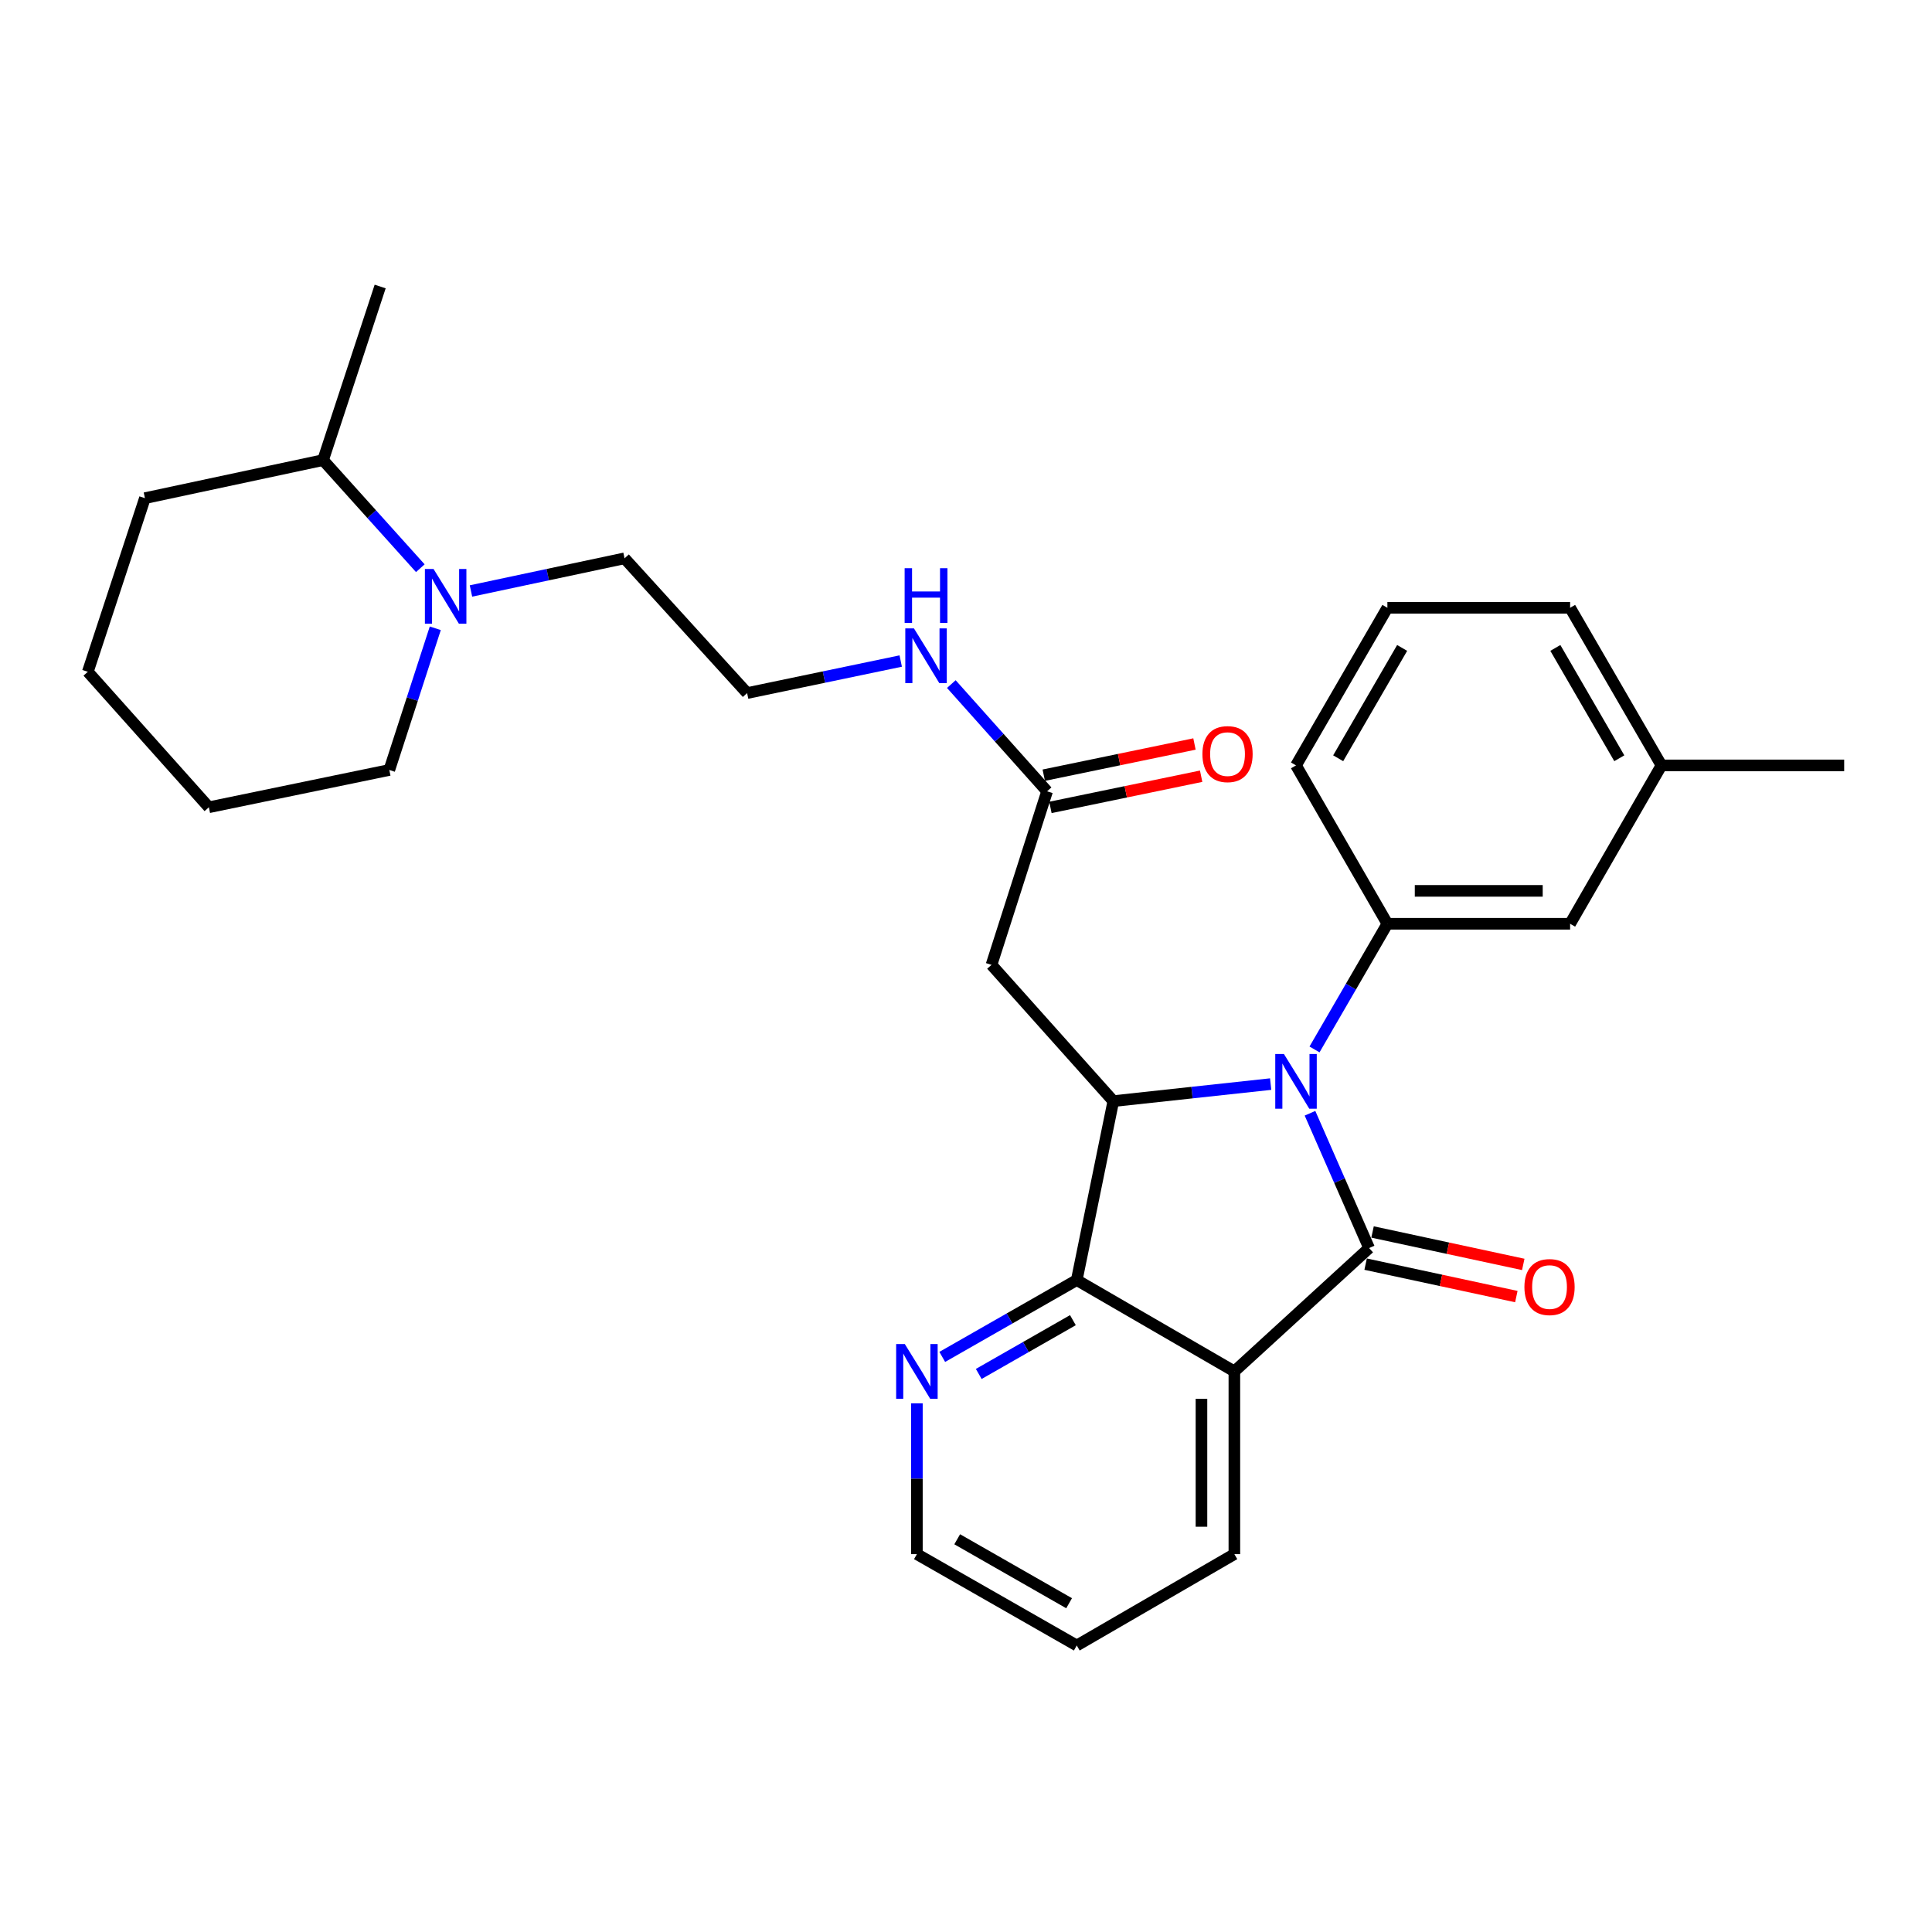 <?xml version='1.0' encoding='iso-8859-1'?>
<svg version='1.1' baseProfile='full'
              xmlns='http://www.w3.org/2000/svg'
                      xmlns:rdkit='http://www.rdkit.org/xml'
                      xmlns:xlink='http://www.w3.org/1999/xlink'
                  xml:space='preserve'
width='1000px' height='1000px' viewBox='0 0 1000 1000'>
<!-- END OF HEADER -->
<rect style='opacity:1.0;fill:#FFFFFF;stroke:none' width='1000' height='1000' x='0' y='0'> </rect>
<path class='bond-0' d='M 678.051,576.218 L 693.344,611.105' style='fill:none;fill-rule:evenodd;stroke:#0000FF;stroke-width:6px;stroke-linecap:butt;stroke-linejoin:miter;stroke-opacity:1' />
<path class='bond-0' d='M 693.344,611.105 L 708.638,645.993' style='fill:none;fill-rule:evenodd;stroke:#000000;stroke-width:6px;stroke-linecap:butt;stroke-linejoin:miter;stroke-opacity:1' />
<path class='bond-2' d='M 657.693,561.123 L 616.972,565.532' style='fill:none;fill-rule:evenodd;stroke:#0000FF;stroke-width:6px;stroke-linecap:butt;stroke-linejoin:miter;stroke-opacity:1' />
<path class='bond-2' d='M 616.972,565.532 L 576.251,569.94' style='fill:none;fill-rule:evenodd;stroke:#000000;stroke-width:6px;stroke-linecap:butt;stroke-linejoin:miter;stroke-opacity:1' />
<path class='bond-4' d='M 680.389,543.186 L 699.249,510.665' style='fill:none;fill-rule:evenodd;stroke:#0000FF;stroke-width:6px;stroke-linecap:butt;stroke-linejoin:miter;stroke-opacity:1' />
<path class='bond-4' d='M 699.249,510.665 L 718.109,478.144' style='fill:none;fill-rule:evenodd;stroke:#000000;stroke-width:6px;stroke-linecap:butt;stroke-linejoin:miter;stroke-opacity:1' />
<path class='bond-1' d='M 708.638,645.993 L 638.906,709.83' style='fill:none;fill-rule:evenodd;stroke:#000000;stroke-width:6px;stroke-linecap:butt;stroke-linejoin:miter;stroke-opacity:1' />
<path class='bond-9' d='M 706.846,654.317 L 745.85,662.714' style='fill:none;fill-rule:evenodd;stroke:#000000;stroke-width:6px;stroke-linecap:butt;stroke-linejoin:miter;stroke-opacity:1' />
<path class='bond-9' d='M 745.85,662.714 L 784.853,671.111' style='fill:none;fill-rule:evenodd;stroke:#FF0000;stroke-width:6px;stroke-linecap:butt;stroke-linejoin:miter;stroke-opacity:1' />
<path class='bond-9' d='M 710.43,637.668 L 749.434,646.065' style='fill:none;fill-rule:evenodd;stroke:#000000;stroke-width:6px;stroke-linecap:butt;stroke-linejoin:miter;stroke-opacity:1' />
<path class='bond-9' d='M 749.434,646.065 L 788.437,654.461' style='fill:none;fill-rule:evenodd;stroke:#FF0000;stroke-width:6px;stroke-linecap:butt;stroke-linejoin:miter;stroke-opacity:1' />
<path class='bond-14' d='M 638.906,709.83 L 638.906,804.418' style='fill:none;fill-rule:evenodd;stroke:#000000;stroke-width:6px;stroke-linecap:butt;stroke-linejoin:miter;stroke-opacity:1' />
<path class='bond-14' d='M 621.875,724.018 L 621.875,790.23' style='fill:none;fill-rule:evenodd;stroke:#000000;stroke-width:6px;stroke-linecap:butt;stroke-linejoin:miter;stroke-opacity:1' />
<path class='bond-29' d='M 638.906,709.83 L 557.328,662.56' style='fill:none;fill-rule:evenodd;stroke:#000000;stroke-width:6px;stroke-linecap:butt;stroke-linejoin:miter;stroke-opacity:1' />
<path class='bond-3' d='M 576.251,569.94 L 557.328,662.56' style='fill:none;fill-rule:evenodd;stroke:#000000;stroke-width:6px;stroke-linecap:butt;stroke-linejoin:miter;stroke-opacity:1' />
<path class='bond-5' d='M 576.251,569.94 L 513.199,499.413' style='fill:none;fill-rule:evenodd;stroke:#000000;stroke-width:6px;stroke-linecap:butt;stroke-linejoin:miter;stroke-opacity:1' />
<path class='bond-8' d='M 557.328,662.56 L 522.518,682.447' style='fill:none;fill-rule:evenodd;stroke:#000000;stroke-width:6px;stroke-linecap:butt;stroke-linejoin:miter;stroke-opacity:1' />
<path class='bond-8' d='M 522.518,682.447 L 487.708,702.333' style='fill:none;fill-rule:evenodd;stroke:#0000FF;stroke-width:6px;stroke-linecap:butt;stroke-linejoin:miter;stroke-opacity:1' />
<path class='bond-8' d='M 555.333,683.314 L 530.966,697.235' style='fill:none;fill-rule:evenodd;stroke:#000000;stroke-width:6px;stroke-linecap:butt;stroke-linejoin:miter;stroke-opacity:1' />
<path class='bond-8' d='M 530.966,697.235 L 506.6,711.155' style='fill:none;fill-rule:evenodd;stroke:#0000FF;stroke-width:6px;stroke-linecap:butt;stroke-linejoin:miter;stroke-opacity:1' />
<path class='bond-10' d='M 718.109,478.144 L 812.687,478.144' style='fill:none;fill-rule:evenodd;stroke:#000000;stroke-width:6px;stroke-linecap:butt;stroke-linejoin:miter;stroke-opacity:1' />
<path class='bond-10' d='M 732.296,461.113 L 798.501,461.113' style='fill:none;fill-rule:evenodd;stroke:#000000;stroke-width:6px;stroke-linecap:butt;stroke-linejoin:miter;stroke-opacity:1' />
<path class='bond-16' d='M 718.109,478.144 L 670.811,396.168' style='fill:none;fill-rule:evenodd;stroke:#000000;stroke-width:6px;stroke-linecap:butt;stroke-linejoin:miter;stroke-opacity:1' />
<path class='bond-7' d='M 513.199,499.413 L 541.972,409.575' style='fill:none;fill-rule:evenodd;stroke:#000000;stroke-width:6px;stroke-linecap:butt;stroke-linejoin:miter;stroke-opacity:1' />
<path class='bond-6' d='M 243.772,305.89 L 283.519,297.438' style='fill:none;fill-rule:evenodd;stroke:#0000FF;stroke-width:6px;stroke-linecap:butt;stroke-linejoin:miter;stroke-opacity:1' />
<path class='bond-6' d='M 283.519,297.438 L 323.266,288.987' style='fill:none;fill-rule:evenodd;stroke:#000000;stroke-width:6px;stroke-linecap:butt;stroke-linejoin:miter;stroke-opacity:1' />
<path class='bond-12' d='M 217.554,294.102 L 192.385,266.126' style='fill:none;fill-rule:evenodd;stroke:#0000FF;stroke-width:6px;stroke-linecap:butt;stroke-linejoin:miter;stroke-opacity:1' />
<path class='bond-12' d='M 192.385,266.126 L 167.216,238.15' style='fill:none;fill-rule:evenodd;stroke:#000000;stroke-width:6px;stroke-linecap:butt;stroke-linejoin:miter;stroke-opacity:1' />
<path class='bond-19' d='M 225.304,325.198 L 213.404,361.866' style='fill:none;fill-rule:evenodd;stroke:#0000FF;stroke-width:6px;stroke-linecap:butt;stroke-linejoin:miter;stroke-opacity:1' />
<path class='bond-19' d='M 213.404,361.866 L 201.505,398.534' style='fill:none;fill-rule:evenodd;stroke:#000000;stroke-width:6px;stroke-linecap:butt;stroke-linejoin:miter;stroke-opacity:1' />
<path class='bond-11' d='M 543.698,417.914 L 582.703,409.841' style='fill:none;fill-rule:evenodd;stroke:#000000;stroke-width:6px;stroke-linecap:butt;stroke-linejoin:miter;stroke-opacity:1' />
<path class='bond-11' d='M 582.703,409.841 L 621.709,401.768' style='fill:none;fill-rule:evenodd;stroke:#FF0000;stroke-width:6px;stroke-linecap:butt;stroke-linejoin:miter;stroke-opacity:1' />
<path class='bond-11' d='M 540.246,401.237 L 579.251,393.164' style='fill:none;fill-rule:evenodd;stroke:#000000;stroke-width:6px;stroke-linecap:butt;stroke-linejoin:miter;stroke-opacity:1' />
<path class='bond-11' d='M 579.251,393.164 L 618.257,385.091' style='fill:none;fill-rule:evenodd;stroke:#FF0000;stroke-width:6px;stroke-linecap:butt;stroke-linejoin:miter;stroke-opacity:1' />
<path class='bond-13' d='M 541.972,409.575 L 517.19,381.826' style='fill:none;fill-rule:evenodd;stroke:#000000;stroke-width:6px;stroke-linecap:butt;stroke-linejoin:miter;stroke-opacity:1' />
<path class='bond-13' d='M 517.19,381.826 L 492.408,354.077' style='fill:none;fill-rule:evenodd;stroke:#0000FF;stroke-width:6px;stroke-linecap:butt;stroke-linejoin:miter;stroke-opacity:1' />
<path class='bond-21' d='M 474.586,726.355 L 474.586,765.386' style='fill:none;fill-rule:evenodd;stroke:#0000FF;stroke-width:6px;stroke-linecap:butt;stroke-linejoin:miter;stroke-opacity:1' />
<path class='bond-21' d='M 474.586,765.386 L 474.586,804.418' style='fill:none;fill-rule:evenodd;stroke:#000000;stroke-width:6px;stroke-linecap:butt;stroke-linejoin:miter;stroke-opacity:1' />
<path class='bond-15' d='M 812.687,478.144 L 859.977,396.168' style='fill:none;fill-rule:evenodd;stroke:#000000;stroke-width:6px;stroke-linecap:butt;stroke-linejoin:miter;stroke-opacity:1' />
<path class='bond-22' d='M 167.216,238.15 L 196.774,148.293' style='fill:none;fill-rule:evenodd;stroke:#000000;stroke-width:6px;stroke-linecap:butt;stroke-linejoin:miter;stroke-opacity:1' />
<path class='bond-24' d='M 167.216,238.15 L 75.013,257.849' style='fill:none;fill-rule:evenodd;stroke:#000000;stroke-width:6px;stroke-linecap:butt;stroke-linejoin:miter;stroke-opacity:1' />
<path class='bond-18' d='M 466.212,342.151 L 426.459,350.445' style='fill:none;fill-rule:evenodd;stroke:#0000FF;stroke-width:6px;stroke-linecap:butt;stroke-linejoin:miter;stroke-opacity:1' />
<path class='bond-18' d='M 426.459,350.445 L 386.707,358.738' style='fill:none;fill-rule:evenodd;stroke:#000000;stroke-width:6px;stroke-linecap:butt;stroke-linejoin:miter;stroke-opacity:1' />
<path class='bond-26' d='M 638.906,804.418 L 557.328,851.707' style='fill:none;fill-rule:evenodd;stroke:#000000;stroke-width:6px;stroke-linecap:butt;stroke-linejoin:miter;stroke-opacity:1' />
<path class='bond-25' d='M 859.977,396.168 L 954.545,396.168' style='fill:none;fill-rule:evenodd;stroke:#000000;stroke-width:6px;stroke-linecap:butt;stroke-linejoin:miter;stroke-opacity:1' />
<path class='bond-30' d='M 859.977,396.168 L 812.687,314.59' style='fill:none;fill-rule:evenodd;stroke:#000000;stroke-width:6px;stroke-linecap:butt;stroke-linejoin:miter;stroke-opacity:1' />
<path class='bond-30' d='M 838.149,392.473 L 805.047,335.368' style='fill:none;fill-rule:evenodd;stroke:#000000;stroke-width:6px;stroke-linecap:butt;stroke-linejoin:miter;stroke-opacity:1' />
<path class='bond-20' d='M 670.811,396.168 L 718.109,314.59' style='fill:none;fill-rule:evenodd;stroke:#000000;stroke-width:6px;stroke-linecap:butt;stroke-linejoin:miter;stroke-opacity:1' />
<path class='bond-20' d='M 692.639,392.474 L 725.748,335.369' style='fill:none;fill-rule:evenodd;stroke:#000000;stroke-width:6px;stroke-linecap:butt;stroke-linejoin:miter;stroke-opacity:1' />
<path class='bond-17' d='M 323.266,288.987 L 386.707,358.738' style='fill:none;fill-rule:evenodd;stroke:#000000;stroke-width:6px;stroke-linecap:butt;stroke-linejoin:miter;stroke-opacity:1' />
<path class='bond-27' d='M 201.505,398.534 L 108.109,417.845' style='fill:none;fill-rule:evenodd;stroke:#000000;stroke-width:6px;stroke-linecap:butt;stroke-linejoin:miter;stroke-opacity:1' />
<path class='bond-23' d='M 718.109,314.59 L 812.687,314.59' style='fill:none;fill-rule:evenodd;stroke:#000000;stroke-width:6px;stroke-linecap:butt;stroke-linejoin:miter;stroke-opacity:1' />
<path class='bond-31' d='M 474.586,804.418 L 557.328,851.707' style='fill:none;fill-rule:evenodd;stroke:#000000;stroke-width:6px;stroke-linecap:butt;stroke-linejoin:miter;stroke-opacity:1' />
<path class='bond-31' d='M 495.448,796.725 L 553.367,829.827' style='fill:none;fill-rule:evenodd;stroke:#000000;stroke-width:6px;stroke-linecap:butt;stroke-linejoin:miter;stroke-opacity:1' />
<path class='bond-32' d='M 75.013,257.849 L 45.455,347.715' style='fill:none;fill-rule:evenodd;stroke:#000000;stroke-width:6px;stroke-linecap:butt;stroke-linejoin:miter;stroke-opacity:1' />
<path class='bond-28' d='M 108.109,417.845 L 45.455,347.715' style='fill:none;fill-rule:evenodd;stroke:#000000;stroke-width:6px;stroke-linecap:butt;stroke-linejoin:miter;stroke-opacity:1' />
<path  class='atom-0' d='M 664.551 545.543
L 673.831 560.543
Q 674.751 562.023, 676.231 564.703
Q 677.711 567.383, 677.791 567.543
L 677.791 545.543
L 681.551 545.543
L 681.551 573.863
L 677.671 573.863
L 667.711 557.463
Q 666.551 555.543, 665.311 553.343
Q 664.111 551.143, 663.751 550.463
L 663.751 573.863
L 660.071 573.863
L 660.071 545.543
L 664.551 545.543
' fill='#0000FF'/>
<path  class='atom-7' d='M 224.406 294.517
L 233.686 309.517
Q 234.606 310.997, 236.086 313.677
Q 237.566 316.357, 237.646 316.517
L 237.646 294.517
L 241.406 294.517
L 241.406 322.837
L 237.526 322.837
L 227.566 306.437
Q 226.406 304.517, 225.166 302.317
Q 223.966 300.117, 223.606 299.437
L 223.606 322.837
L 219.926 322.837
L 219.926 294.517
L 224.406 294.517
' fill='#0000FF'/>
<path  class='atom-9' d='M 468.326 695.67
L 477.606 710.67
Q 478.526 712.15, 480.006 714.83
Q 481.486 717.51, 481.566 717.67
L 481.566 695.67
L 485.326 695.67
L 485.326 723.99
L 481.446 723.99
L 471.486 707.59
Q 470.326 705.67, 469.086 703.47
Q 467.886 701.27, 467.526 700.59
L 467.526 723.99
L 463.846 723.99
L 463.846 695.67
L 468.326 695.67
' fill='#0000FF'/>
<path  class='atom-10' d='M 789.034 666.179
Q 789.034 659.379, 792.394 655.579
Q 795.754 651.779, 802.034 651.779
Q 808.314 651.779, 811.674 655.579
Q 815.034 659.379, 815.034 666.179
Q 815.034 673.059, 811.634 676.979
Q 808.234 680.859, 802.034 680.859
Q 795.794 680.859, 792.394 676.979
Q 789.034 673.099, 789.034 666.179
M 802.034 677.659
Q 806.354 677.659, 808.674 674.779
Q 811.034 671.859, 811.034 666.179
Q 811.034 660.619, 808.674 657.819
Q 806.354 654.979, 802.034 654.979
Q 797.714 654.979, 795.354 657.779
Q 793.034 660.579, 793.034 666.179
Q 793.034 671.899, 795.354 674.779
Q 797.714 677.659, 802.034 677.659
' fill='#FF0000'/>
<path  class='atom-12' d='M 622.367 390.325
Q 622.367 383.525, 625.727 379.725
Q 629.087 375.925, 635.367 375.925
Q 641.647 375.925, 645.007 379.725
Q 648.367 383.525, 648.367 390.325
Q 648.367 397.205, 644.967 401.125
Q 641.567 405.005, 635.367 405.005
Q 629.127 405.005, 625.727 401.125
Q 622.367 397.245, 622.367 390.325
M 635.367 401.805
Q 639.687 401.805, 642.007 398.925
Q 644.367 396.005, 644.367 390.325
Q 644.367 384.765, 642.007 381.965
Q 639.687 379.125, 635.367 379.125
Q 631.047 379.125, 628.687 381.925
Q 626.367 384.725, 626.367 390.325
Q 626.367 396.045, 628.687 398.925
Q 631.047 401.805, 635.367 401.805
' fill='#FF0000'/>
<path  class='atom-14' d='M 473.057 325.257
L 482.337 340.257
Q 483.257 341.737, 484.737 344.417
Q 486.217 347.097, 486.297 347.257
L 486.297 325.257
L 490.057 325.257
L 490.057 353.577
L 486.177 353.577
L 476.217 337.177
Q 475.057 335.257, 473.817 333.057
Q 472.617 330.857, 472.257 330.177
L 472.257 353.577
L 468.577 353.577
L 468.577 325.257
L 473.057 325.257
' fill='#0000FF'/>
<path  class='atom-14' d='M 468.237 294.105
L 472.077 294.105
L 472.077 306.145
L 486.557 306.145
L 486.557 294.105
L 490.397 294.105
L 490.397 322.425
L 486.557 322.425
L 486.557 309.345
L 472.077 309.345
L 472.077 322.425
L 468.237 322.425
L 468.237 294.105
' fill='#0000FF'/>
</svg>
